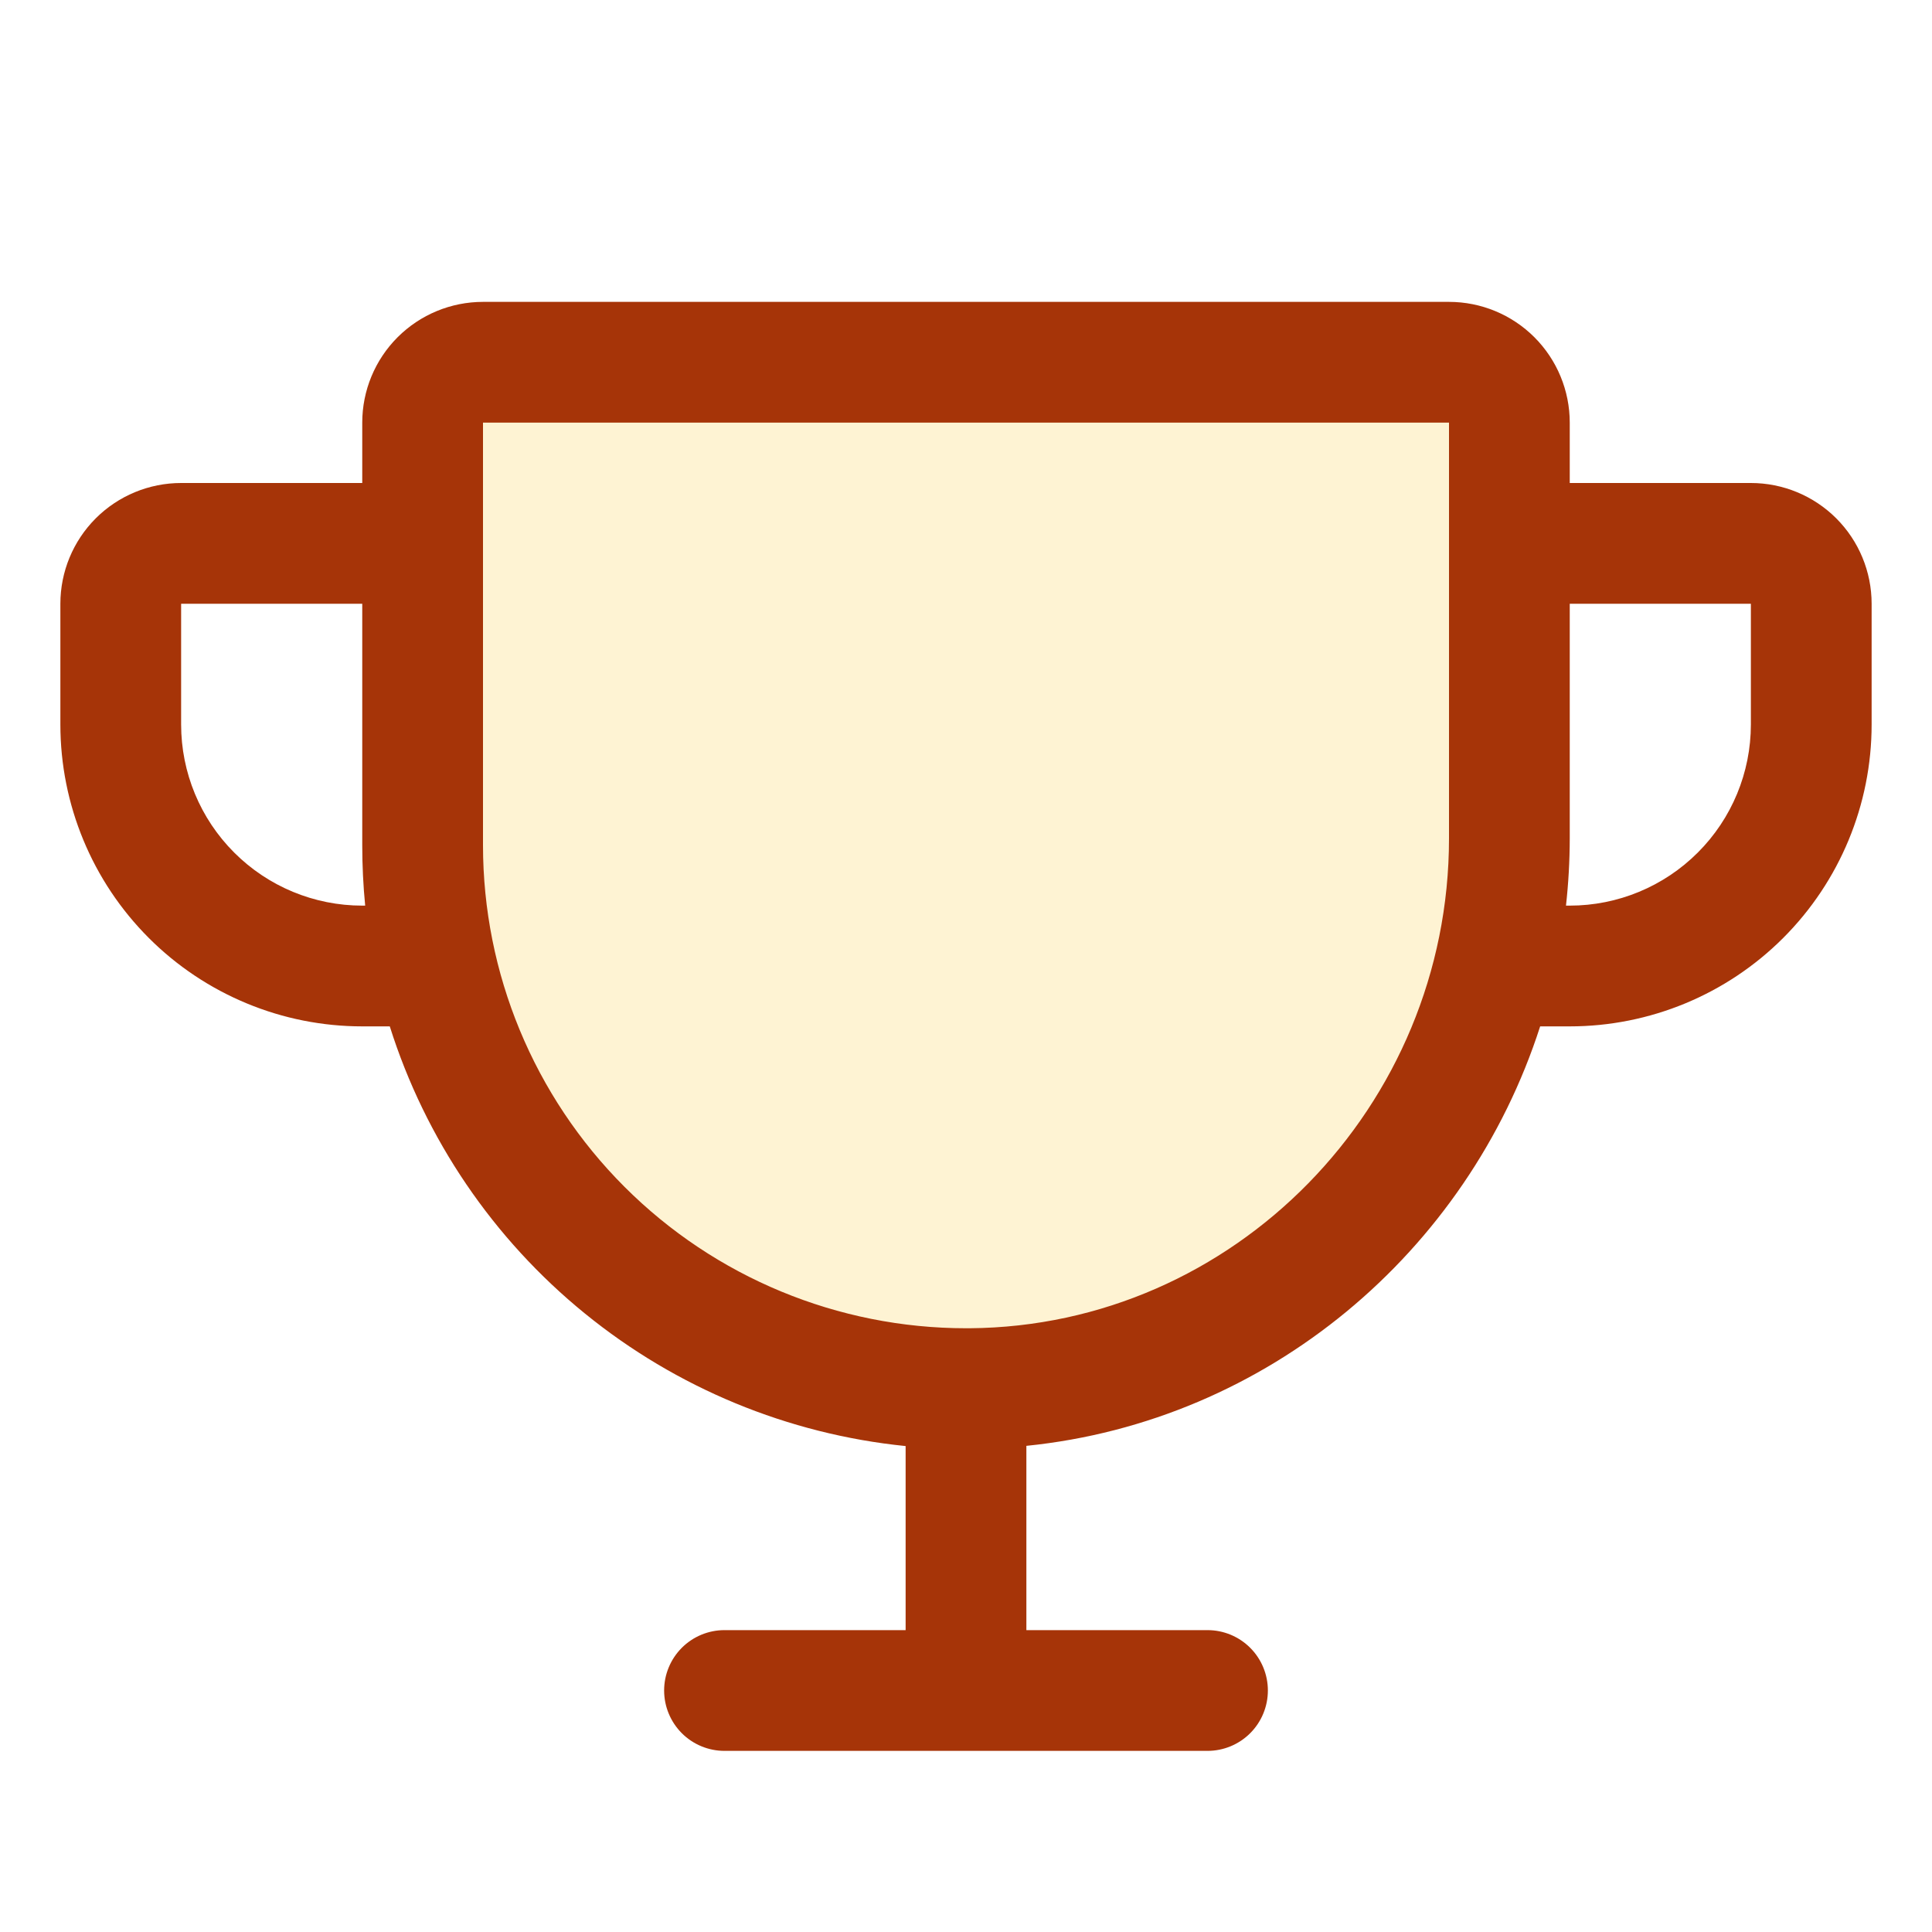 <svg xmlns="http://www.w3.org/2000/svg" width="60" height="60" viewBox="0 0 60 60" fill="none"><path opacity="0.2" d="M46.875 13.125V26.039C46.875 35.344 39.434 43.055 30.129 43.125C27.902 43.142 25.694 42.718 23.631 41.878C21.569 41.037 19.694 39.797 18.113 38.228C16.532 36.66 15.278 34.794 14.422 32.738C13.566 30.682 13.125 28.477 13.125 26.25V13.125C13.125 12.628 13.322 12.151 13.674 11.799C14.026 11.447 14.503 11.25 15 11.25H45C45.497 11.25 45.974 11.447 46.326 11.799C46.678 12.151 46.875 12.628 46.875 13.125Z" fill="#FDC627"></path><path d="M54.375 15H48.75V13.125C48.75 12.13 48.355 11.177 47.652 10.473C46.948 9.77 45.995 9.375 45 9.375H15C14.005 9.375 13.052 9.77 12.348 10.473C11.645 11.177 11.25 12.13 11.25 13.125V15H5.625C4.63 15 3.677 15.395 2.973 16.098C2.27 16.802 1.875 17.755 1.875 18.75V22.5C1.875 24.986 2.863 27.371 4.621 29.129C5.491 30 6.525 30.69 7.662 31.161C8.8 31.633 10.019 31.875 11.25 31.875H12.105C13.21 35.375 15.316 38.475 18.163 40.791C21.01 43.108 24.473 44.539 28.125 44.909V50.625H22.5C22.003 50.625 21.526 50.822 21.174 51.174C20.823 51.526 20.625 52.003 20.625 52.5C20.625 52.997 20.823 53.474 21.174 53.826C21.526 54.178 22.003 54.375 22.5 54.375H37.5C37.997 54.375 38.474 54.178 38.826 53.826C39.178 53.474 39.375 52.997 39.375 52.5C39.375 52.003 39.178 51.526 38.826 51.174C38.474 50.822 37.997 50.625 37.5 50.625H31.875V44.902C39.361 44.145 45.572 38.892 47.831 31.875H48.75C51.236 31.875 53.621 30.887 55.379 29.129C57.137 27.371 58.125 24.986 58.125 22.5V18.75C58.125 17.755 57.73 16.802 57.027 16.098C56.323 15.395 55.37 15 54.375 15ZM11.25 28.125C9.758 28.125 8.327 27.532 7.273 26.477C6.218 25.423 5.625 23.992 5.625 22.5V18.75H11.25V26.25C11.25 26.875 11.28 27.5 11.341 28.125H11.25ZM45 26.039C45 34.364 38.323 41.189 30.115 41.25H30C26.022 41.25 22.206 39.67 19.393 36.857C16.58 34.044 15 30.228 15 26.25V13.125H45V26.039ZM54.375 22.5C54.375 23.992 53.782 25.423 52.727 26.477C51.673 27.532 50.242 28.125 48.75 28.125H48.633C48.71 27.432 48.749 26.736 48.75 26.039V18.75H54.375V22.5Z" fill="#A63408"></path></svg>